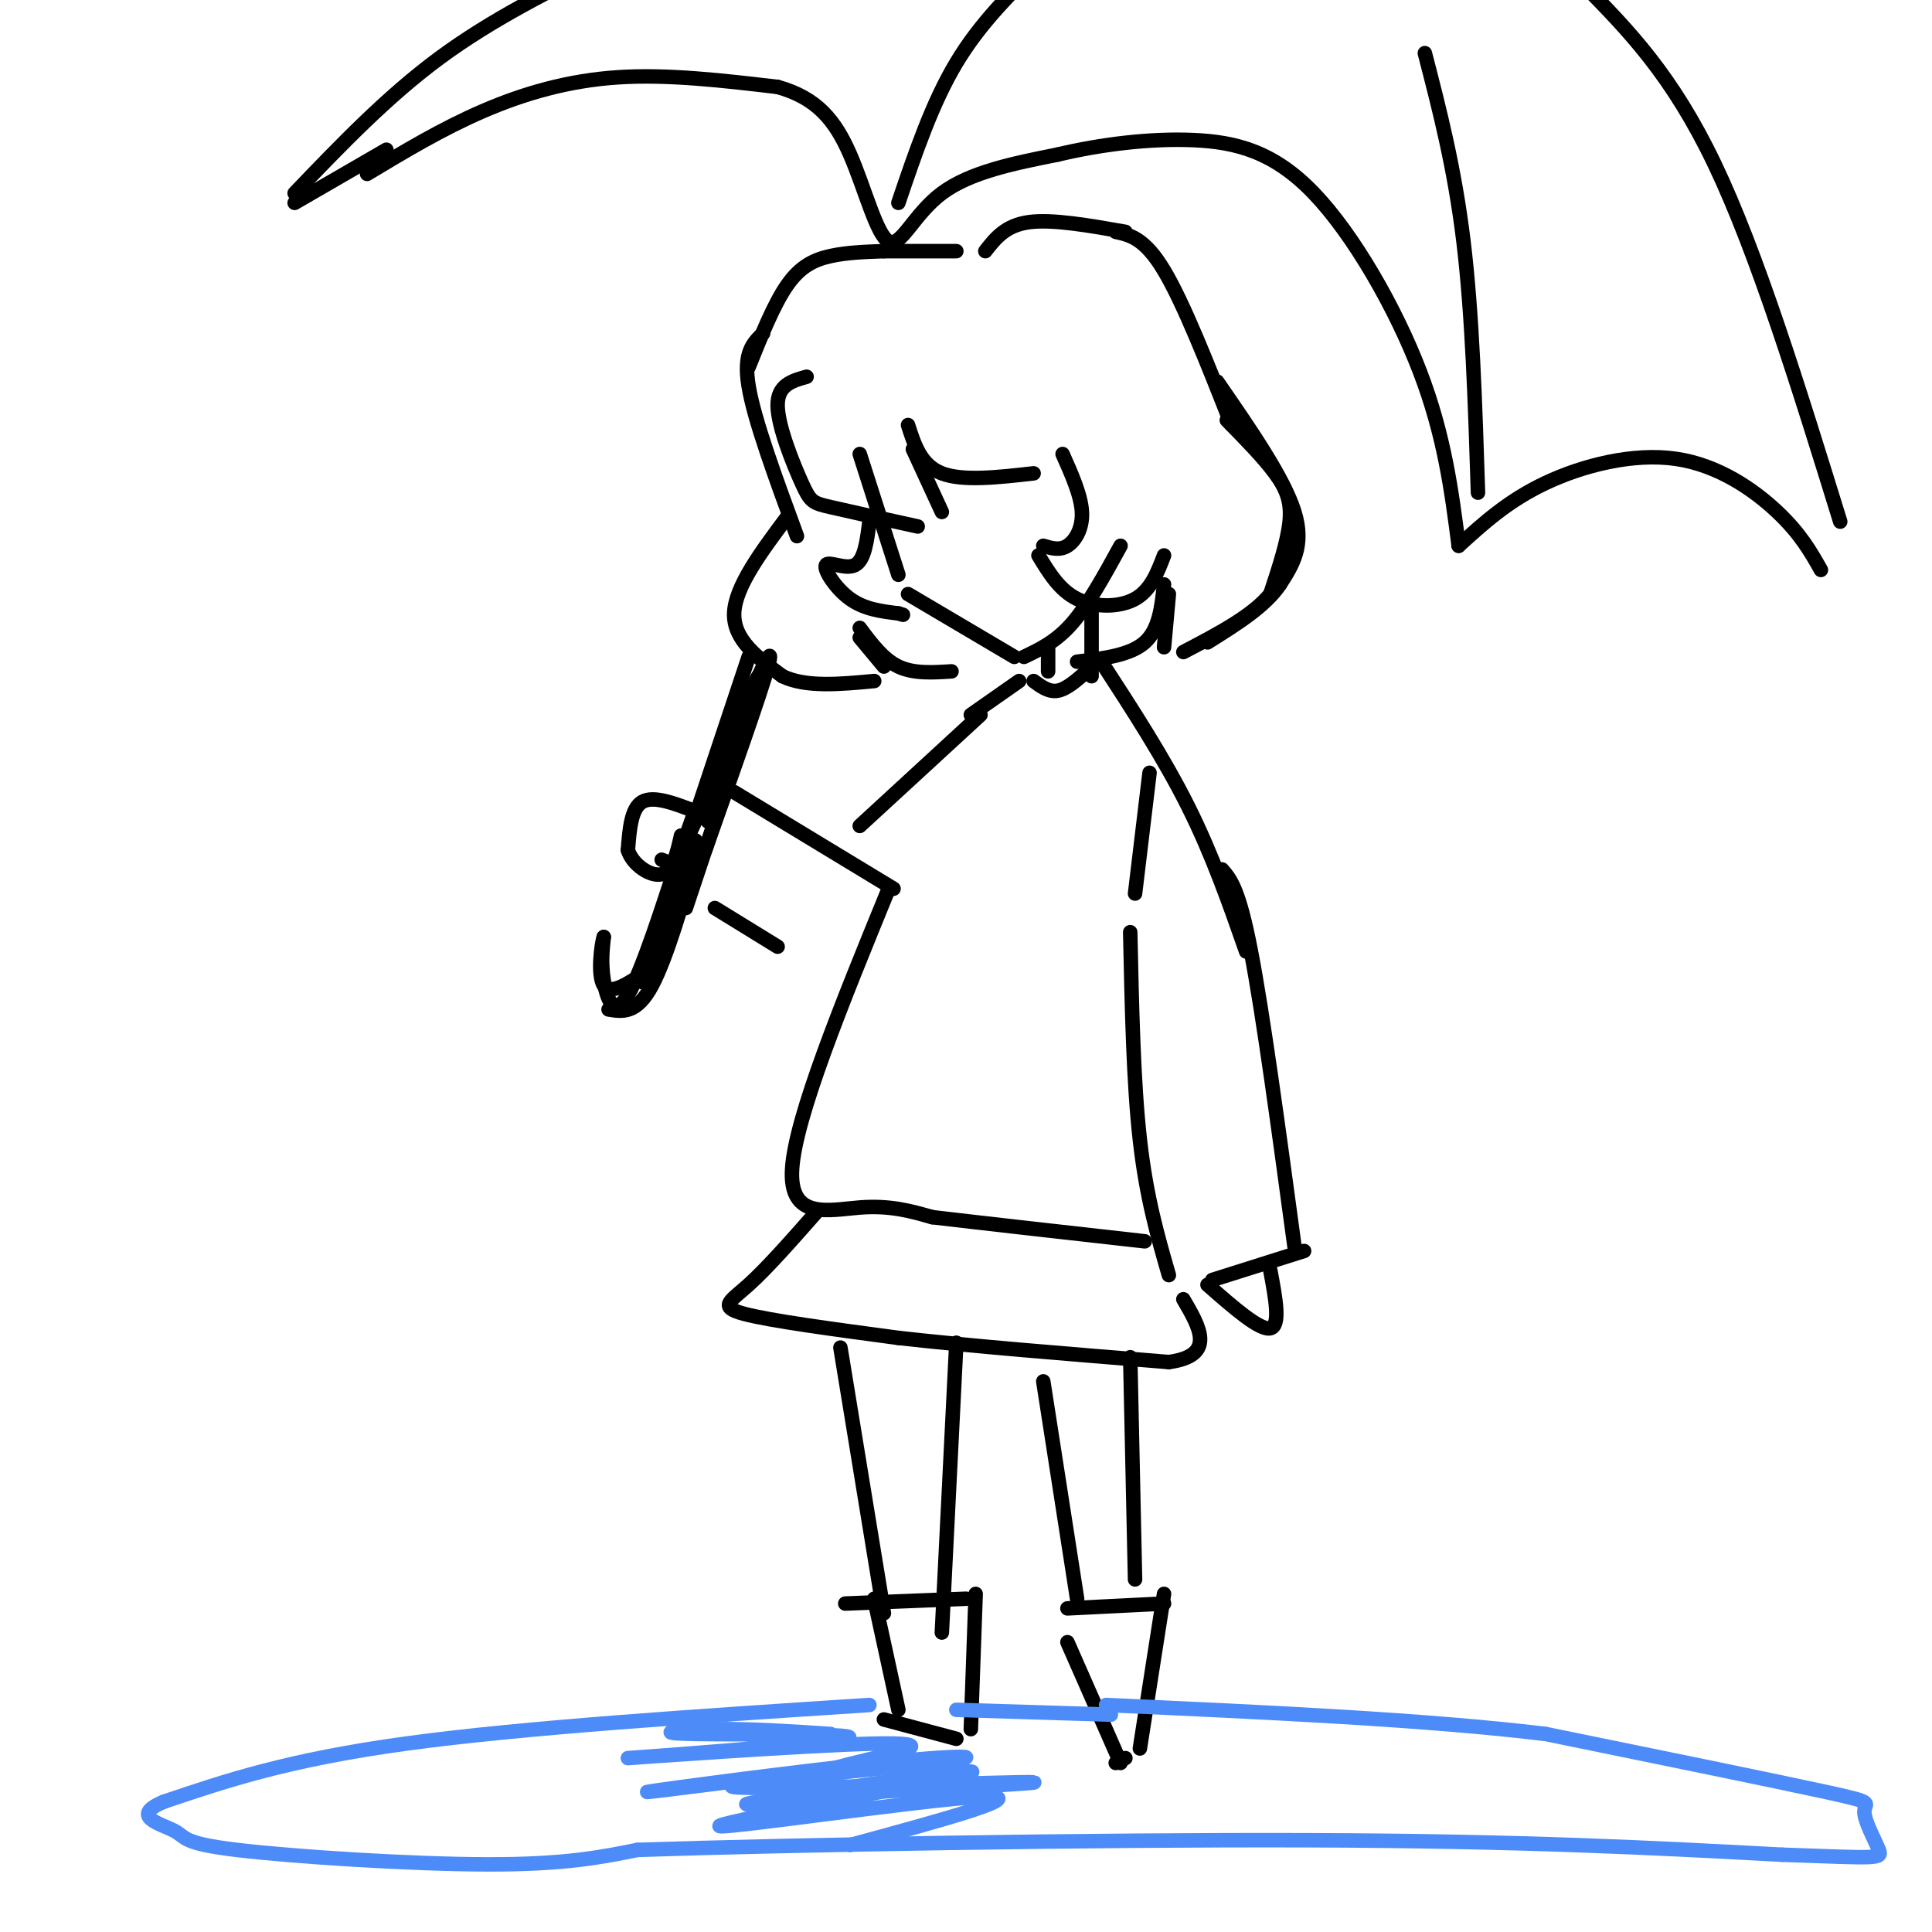 <svg viewBox='0 0 400 400' version='1.1' xmlns='http://www.w3.org/2000/svg' xmlns:xlink='http://www.w3.org/1999/xlink'><g fill='none' stroke='#000000' stroke-width='3' stroke-linecap='round' stroke-linejoin='round'><path d='M178,94c0.000,0.000 8.000,25.000 8,25'/><path d='M188,123c0.000,0.000 22.000,13.000 22,13'/><path d='M212,136c3.333,-1.583 6.667,-3.167 10,-7c3.333,-3.833 6.667,-9.917 10,-16'/><path d='M167,78c-3.030,0.851 -6.060,1.702 -6,6c0.060,4.298 3.208,12.042 5,16c1.792,3.958 2.226,4.131 6,5c3.774,0.869 10.887,2.435 18,4'/><path d='M195,106c0.000,0.000 -6.000,-13.000 -6,-13'/><path d='M188,88c1.333,4.167 2.667,8.333 7,10c4.333,1.667 11.667,0.833 19,0'/><path d='M220,94c1.911,4.289 3.822,8.578 4,12c0.178,3.422 -1.378,5.978 -3,7c-1.622,1.022 -3.311,0.511 -5,0'/><path d='M215,115c2.178,3.600 4.356,7.200 8,9c3.644,1.800 8.756,1.800 12,0c3.244,-1.800 4.622,-5.400 6,-9'/><path d='M180,108c-0.500,3.994 -1.000,7.988 -3,9c-2.000,1.012 -5.500,-0.958 -6,0c-0.500,0.958 2.000,4.845 5,7c3.000,2.155 6.500,2.577 10,3'/><path d='M186,127c1.667,0.500 0.833,0.250 0,0'/><path d='M183,52c-3.822,0.133 -7.644,0.267 -11,1c-3.356,0.733 -6.244,2.067 -9,6c-2.756,3.933 -5.378,10.467 -8,17'/><path d='M158,69c-2.083,2.000 -4.167,4.000 -3,11c1.167,7.000 5.583,19.000 10,31'/><path d='M163,107c-5.417,7.250 -10.833,14.500 -11,20c-0.167,5.500 4.917,9.250 10,13'/><path d='M162,140c4.833,2.333 11.917,1.667 19,1'/><path d='M183,52c0.000,0.000 15.000,0.000 15,0'/><path d='M204,52c2.083,-2.667 4.167,-5.333 9,-6c4.833,-0.667 12.417,0.667 20,2'/><path d='M231,48c3.000,0.667 6.000,1.333 10,8c4.000,6.667 9.000,19.333 14,32'/><path d='M252,79c6.917,10.000 13.833,20.000 16,27c2.167,7.000 -0.417,11.000 -3,15'/><path d='M265,121c-3.000,4.500 -9.000,8.250 -15,12'/><path d='M254,87c3.800,3.867 7.600,7.733 10,11c2.400,3.267 3.400,5.933 3,10c-0.400,4.067 -2.200,9.533 -4,15'/><path d='M263,123c-3.667,4.500 -10.833,8.250 -18,12'/><path d='M241,134c0.000,0.000 1.000,-11.000 1,-11'/><path d='M241,121c-0.500,4.667 -1.000,9.333 -4,12c-3.000,2.667 -8.500,3.333 -14,4'/><path d='M183,138c0.000,0.000 -5.000,-6.000 -5,-6'/><path d='M178,130c2.417,3.250 4.833,6.500 8,8c3.167,1.500 7.083,1.250 11,1'/><path d='M217,134c0.000,0.000 0.000,5.000 0,5'/><path d='M226,126c0.000,0.000 0.000,14.000 0,14'/><path d='M214,141c1.583,1.167 3.167,2.333 5,2c1.833,-0.333 3.917,-2.167 6,-4'/><path d='M211,141c0.000,0.000 -10.000,7.000 -10,7'/><path d='M228,137c6.500,10.000 13.000,20.000 18,30c5.000,10.000 8.500,20.000 12,30'/><path d='M203,148c0.000,0.000 -25.000,23.000 -25,23'/><path d='M152,164c0.000,0.000 33.000,20.000 33,20'/><path d='M150,164c0.000,0.000 -8.000,24.000 -8,24'/><path d='M144,168c-4.333,-1.667 -8.667,-3.333 -11,-2c-2.333,1.333 -2.667,5.667 -3,10'/><path d='M130,176c0.911,3.022 4.689,5.578 7,5c2.311,-0.578 3.156,-4.289 4,-8'/><path d='M137,178c0.000,0.000 5.000,2.000 5,2'/><path d='M155,136c0.000,0.000 -12.000,36.000 -12,36'/><path d='M143,172c2.000,-3.679 13.000,-30.875 14,-32c1.000,-1.125 -8.000,23.821 -10,29c-2.000,5.179 3.000,-9.411 8,-24'/><path d='M155,145c2.711,-6.978 5.489,-12.422 4,-7c-1.489,5.422 -7.244,21.711 -13,38'/><path d='M144,174c-5.822,15.978 -11.644,31.956 -11,29c0.644,-2.956 7.756,-24.844 10,-32c2.244,-7.156 -0.378,0.422 -3,8'/><path d='M140,179c-2.429,7.417 -7.000,21.958 -10,27c-3.000,5.042 -4.429,0.583 -5,-3c-0.571,-3.583 -0.286,-6.292 0,-9'/><path d='M125,194c-0.400,0.956 -1.400,7.844 0,10c1.400,2.156 5.200,-0.422 9,-3'/><path d='M76,36c7.756,-4.667 15.511,-9.333 24,-13c8.489,-3.667 17.711,-6.333 28,-7c10.289,-0.667 21.644,0.667 33,2'/><path d='M161,18c8.116,2.255 11.907,6.893 15,14c3.093,7.107 5.486,16.683 8,18c2.514,1.317 5.147,-5.624 11,-10c5.853,-4.376 14.927,-6.188 24,-8'/><path d='M219,32c8.864,-2.108 19.026,-3.380 28,-3c8.974,0.380 16.762,2.410 25,11c8.238,8.590 16.925,23.740 22,37c5.075,13.260 6.537,24.630 8,36'/><path d='M302,113c5.125,-4.673 10.250,-9.345 18,-13c7.750,-3.655 18.125,-6.292 27,-5c8.875,1.292 16.250,6.512 21,11c4.750,4.488 6.875,8.244 9,12'/><path d='M80,31c0.000,0.000 -19.000,11.000 -19,11'/><path d='M61,40c9.583,-10.000 19.167,-20.000 30,-28c10.833,-8.000 22.917,-14.000 35,-20'/><path d='M186,42c3.500,-10.333 7.000,-20.667 12,-29c5.000,-8.333 11.500,-14.667 18,-21'/><path d='M306,102c-0.583,-18.417 -1.167,-36.833 -3,-52c-1.833,-15.167 -4.917,-27.083 -8,-39'/><path d='M381,108c-8.583,-27.750 -17.167,-55.500 -26,-74c-8.833,-18.500 -17.917,-27.750 -27,-37'/><path d='M143,178c-3.917,11.000 -7.833,22.000 -8,23c-0.167,1.000 3.417,-8.000 7,-17'/><path d='M142,184c1.679,-4.619 2.375,-7.667 1,-3c-1.375,4.667 -4.821,17.048 -8,23c-3.179,5.952 -6.089,5.476 -9,5'/><path d='M148,188c0.000,0.000 13.000,8.000 13,8'/><path d='M238,160c0.000,0.000 -3.000,25.000 -3,25'/><path d='M234,193c0.333,15.583 0.667,31.167 2,43c1.333,11.833 3.667,19.917 6,28'/><path d='M253,180c1.750,2.000 3.500,4.000 6,17c2.500,13.000 5.750,37.000 9,61'/><path d='M270,259c0.000,0.000 -19.000,6.000 -19,6'/><path d='M250,266c5.417,4.750 10.833,9.500 13,9c2.167,-0.500 1.083,-6.250 0,-12'/><path d='M184,184c-9.667,23.644 -19.333,47.289 -20,58c-0.667,10.711 7.667,8.489 14,8c6.333,-0.489 10.667,0.756 15,2'/><path d='M193,252c9.833,1.167 26.917,3.083 44,5'/><path d='M169,251c-5.089,5.778 -10.178,11.556 -14,15c-3.822,3.444 -6.378,4.556 -1,6c5.378,1.444 18.689,3.222 32,5'/><path d='M186,277c14.667,1.667 35.333,3.333 56,5'/><path d='M242,282c9.833,-1.333 6.417,-7.167 3,-13'/><path d='M174,279c0.000,0.000 9.000,55.000 9,55'/><path d='M198,278c0.000,0.000 -3.000,60.000 -3,60'/><path d='M175,332c0.000,0.000 25.000,-1.000 25,-1'/><path d='M181,331c0.000,0.000 5.000,23.000 5,23'/><path d='M202,330c0.000,0.000 -1.000,28.000 -1,28'/><path d='M216,286c0.000,0.000 7.000,45.000 7,45'/><path d='M234,281c0.000,0.000 1.000,46.000 1,46'/><path d='M221,333c0.000,0.000 20.000,-1.000 20,-1'/><path d='M241,330c0.000,0.000 -5.000,32.000 -5,32'/><path d='M221,340c0.000,0.000 11.000,25.000 11,25'/><path d='M231,365c0.000,0.000 2.000,-1.000 2,-1'/><path d='M183,356c0.000,0.000 15.000,4.000 15,4'/></g>
<g fill='none' stroke='#4D8BF9' stroke-width='3' stroke-linecap='round' stroke-linejoin='round'><path d='M180,353c-35.833,2.333 -71.667,4.667 -96,8c-24.333,3.333 -37.167,7.667 -50,12'/><path d='M34,373c-7.340,3.030 -0.689,4.606 2,6c2.689,1.394 1.416,2.606 13,4c11.584,1.394 36.024,2.970 52,3c15.976,0.030 23.488,-1.485 31,-3'/><path d='M132,383c31.356,-1.044 94.244,-2.156 139,-2c44.756,0.156 71.378,1.578 98,3'/><path d='M369,384c19.930,0.697 20.754,0.939 20,-1c-0.754,-1.939 -3.088,-6.061 -3,-8c0.088,-1.939 2.596,-1.697 -8,-4c-10.596,-2.303 -34.298,-7.152 -58,-12'/><path d='M320,359c-24.833,-3.000 -57.917,-4.500 -91,-6'/><path d='M198,354c0.000,0.000 32.000,1.000 32,1'/><path d='M172,359c-8.274,-0.546 -16.548,-1.092 -24,-1c-7.452,0.092 -14.082,0.823 -4,1c10.082,0.177 36.876,-0.198 31,1c-5.876,1.198 -44.420,3.971 -45,4c-0.580,0.029 36.805,-2.684 51,-3c14.195,-0.316 5.198,1.767 0,3c-5.198,1.233 -6.599,1.617 -8,2'/><path d='M173,366c-12.552,1.783 -39.933,5.239 -39,5c0.933,-0.239 30.181,-4.175 48,-6c17.819,-1.825 24.209,-1.541 11,0c-13.209,1.541 -46.018,4.338 -41,5c5.018,0.662 47.862,-0.811 59,-1c11.138,-0.189 -9.431,0.905 -30,2'/><path d='M181,371c-13.845,1.339 -33.459,3.688 -24,2c9.459,-1.688 47.989,-7.411 44,-6c-3.989,1.411 -50.497,9.957 -52,11c-1.503,1.043 41.999,-5.416 54,-6c12.001,-0.584 -7.500,4.708 -27,10'/></g>
</svg>